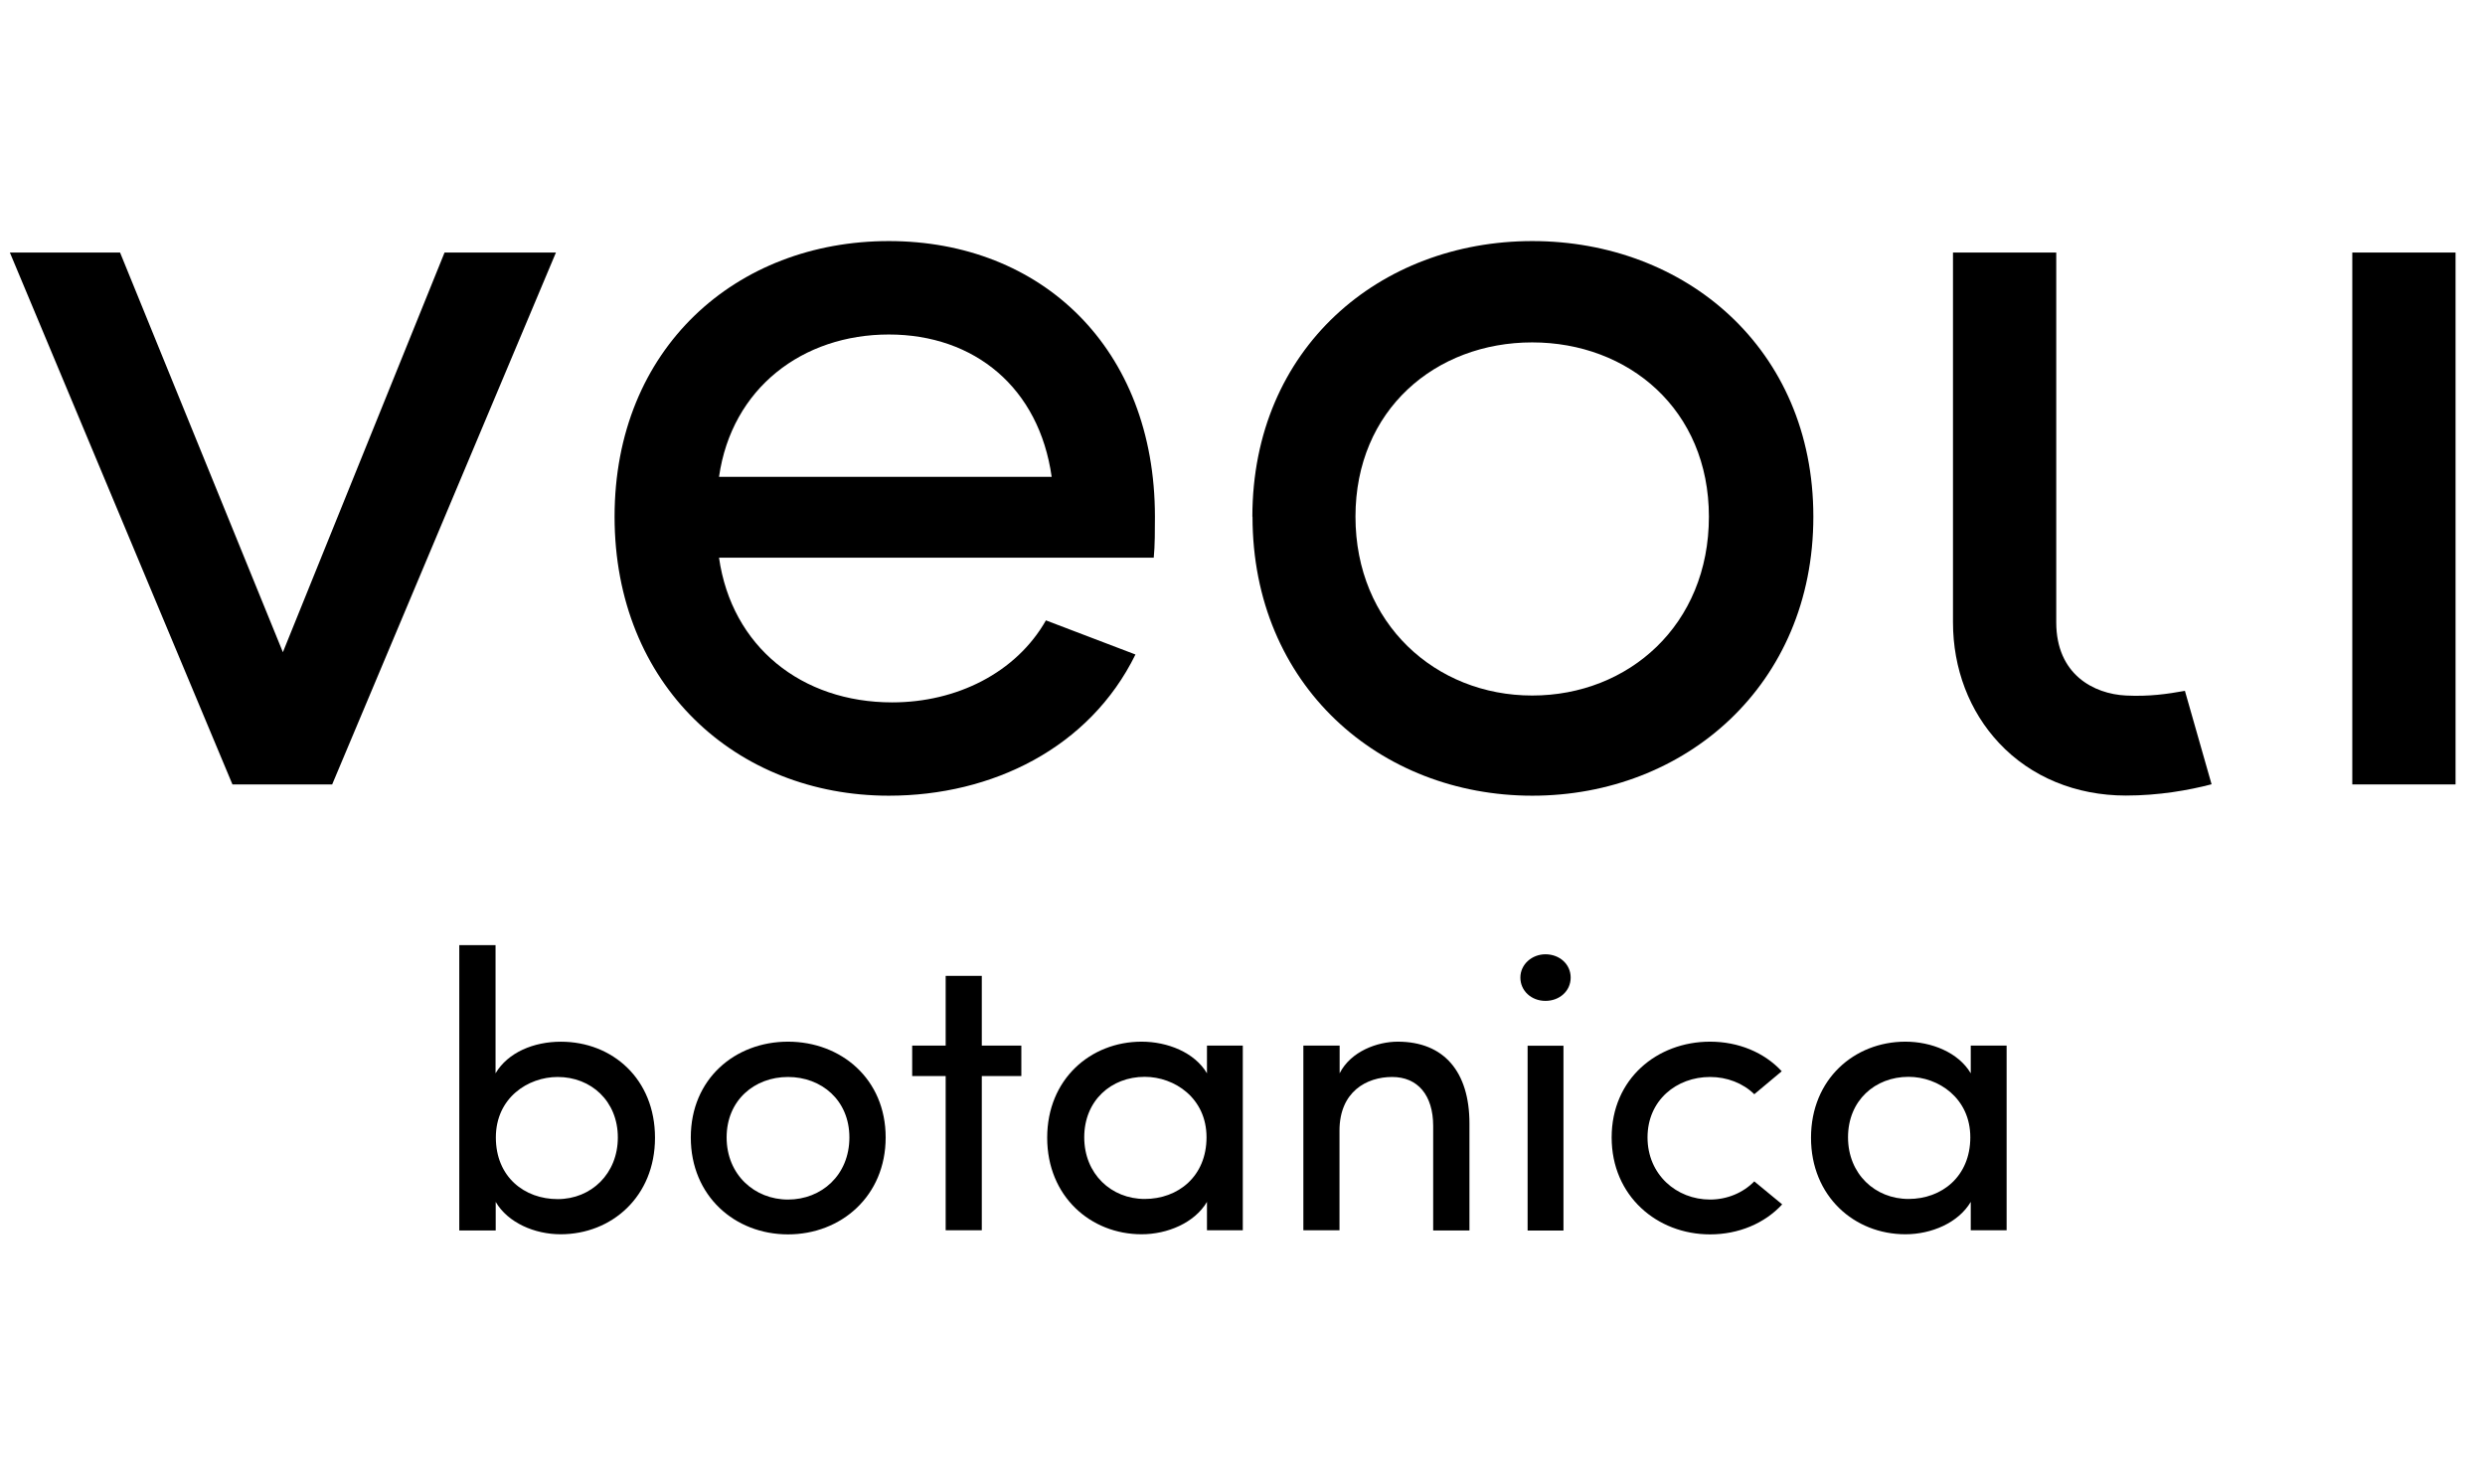 <?xml version="1.0" encoding="UTF-8"?> <svg xmlns="http://www.w3.org/2000/svg" width="67" height="40" viewBox="0 0 67 40" fill="none"><path d="M15.036 32.331C15.938 32.331 16.658 31.648 16.658 30.669C16.658 29.69 15.938 29.038 15.036 29.038C14.232 29.038 13.369 29.603 13.369 30.669C13.369 31.735 14.141 32.331 15.036 32.331ZM12.383 33.176V25.484H13.361V28.939C13.695 28.375 14.391 28.087 15.123 28.087C16.511 28.087 17.66 29.09 17.66 30.677C17.66 32.264 16.491 33.279 15.115 33.279C14.419 33.279 13.695 32.971 13.365 32.407V33.176H12.383Z" fill="black"></path><path d="M22.901 30.668C22.901 29.665 22.149 29.038 21.246 29.038C20.343 29.038 19.591 29.665 19.591 30.668C19.591 31.671 20.343 32.343 21.246 32.343C22.149 32.343 22.901 31.683 22.901 30.668ZM18.625 30.668C18.625 29.089 19.818 28.086 21.246 28.086C22.674 28.086 23.879 29.089 23.879 30.668C23.879 32.248 22.678 33.282 21.246 33.282C19.814 33.282 18.625 32.248 18.625 30.668Z" fill="black"></path><path d="M27.537 28.192V29.013H26.471V33.171H25.497V29.013H24.594V28.192H25.497V26.312H26.471V28.192H27.537Z" fill="black"></path><path d="M30.863 29.034C29.961 29.034 29.233 29.673 29.233 30.664C29.233 31.655 29.965 32.327 30.863 32.327C31.762 32.327 32.53 31.719 32.53 30.664C32.53 29.61 31.671 29.034 30.863 29.034ZM32.542 32.406C32.208 32.971 31.476 33.279 30.78 33.279C29.404 33.279 28.234 32.256 28.234 30.676C28.234 29.097 29.404 28.086 30.78 28.086C31.476 28.086 32.208 28.374 32.542 28.939V28.192H33.508V33.172H32.542V32.402V32.406Z" fill="black"></path><path d="M36.119 33.172H35.141V28.192H36.119V28.939C36.421 28.343 37.141 28.086 37.686 28.086C38.931 28.086 39.619 28.895 39.619 30.293V33.176H38.641V30.36C38.641 29.527 38.223 29.038 37.535 29.038C36.847 29.038 36.115 29.432 36.115 30.487V33.176L36.119 33.172Z" fill="black"></path><path d="M42.154 28.195H41.187V33.178H42.154V28.195ZM41.668 25.73C42.046 25.73 42.348 25.995 42.348 26.358C42.348 26.722 42.046 26.986 41.668 26.986C41.291 26.986 40.992 26.718 40.992 26.358C40.992 25.999 41.306 25.73 41.668 25.73Z" fill="black"></path><path d="M46.106 28.086C46.87 28.086 47.566 28.374 48.039 28.884L47.299 29.503C46.997 29.207 46.567 29.038 46.106 29.038C45.203 29.038 44.42 29.665 44.42 30.668C44.42 31.671 45.203 32.343 46.106 32.343C46.567 32.343 46.997 32.161 47.299 31.853L48.051 32.473C47.578 32.986 46.877 33.282 46.106 33.282C44.678 33.282 43.453 32.248 43.453 30.668C43.453 29.089 44.678 28.086 46.106 28.086Z" fill="black"></path><path d="M51.457 29.034C50.554 29.034 49.826 29.673 49.826 30.664C49.826 31.655 50.558 32.327 51.457 32.327C52.356 32.327 53.123 31.719 53.123 30.664C53.123 29.61 52.264 29.034 51.457 29.034ZM53.135 32.406C52.801 32.971 52.074 33.279 51.373 33.279C49.997 33.279 48.828 32.256 48.828 30.676C48.828 29.097 49.997 28.086 51.373 28.086C52.074 28.086 52.801 28.374 53.135 28.939V28.192H54.102V33.172H53.135V32.402V32.406Z" fill="black"></path><path d="M3.237 6.809L7.627 17.585L11.986 6.809H14.989L8.956 21.15H8.988H6.267L0.266 6.809H3.237Z" fill="black"></path><path d="M28.355 12.857C28.017 10.46 26.283 9.019 23.964 9.019C21.645 9.019 19.728 10.46 19.386 12.857H28.355ZM31.107 15.037H19.386C19.728 17.434 21.613 18.938 24.055 18.938C25.79 18.938 27.396 18.141 28.2 16.727C28.959 17.015 29.838 17.351 30.614 17.647C29.377 20.166 26.748 21.454 23.964 21.454C19.852 21.454 16.57 18.476 16.57 13.931C16.57 9.386 19.852 6.5 23.964 6.5C28.076 6.5 31.139 9.386 31.139 13.931C31.139 14.271 31.139 14.729 31.107 15.037Z" fill="black"></path><path d="M46.075 13.931C46.075 11.045 43.911 9.232 41.31 9.232C38.709 9.232 36.546 11.045 36.546 13.931C36.546 16.818 38.709 18.753 41.31 18.753C43.911 18.753 46.075 16.849 46.075 13.931ZM33.766 13.931C33.77 9.386 37.202 6.5 41.314 6.5C45.427 6.5 48.891 9.386 48.891 13.931C48.891 18.476 45.427 21.454 41.314 21.454C37.202 21.454 33.77 18.476 33.77 13.931" fill="black"></path><path d="M66.206 6.809H63.422V21.15H66.206V6.809Z" fill="black"></path><path d="M58.908 18.627C58.447 18.71 57.946 18.785 57.318 18.753C56.455 18.71 55.44 18.189 55.44 16.779V6.809H52.656V16.779C52.656 18.027 53.098 19.184 53.901 20.037C54.756 20.949 55.969 21.45 57.318 21.45C58.205 21.45 59.008 21.308 59.628 21.146L58.908 18.623V18.627Z" fill="black"></path></svg> 